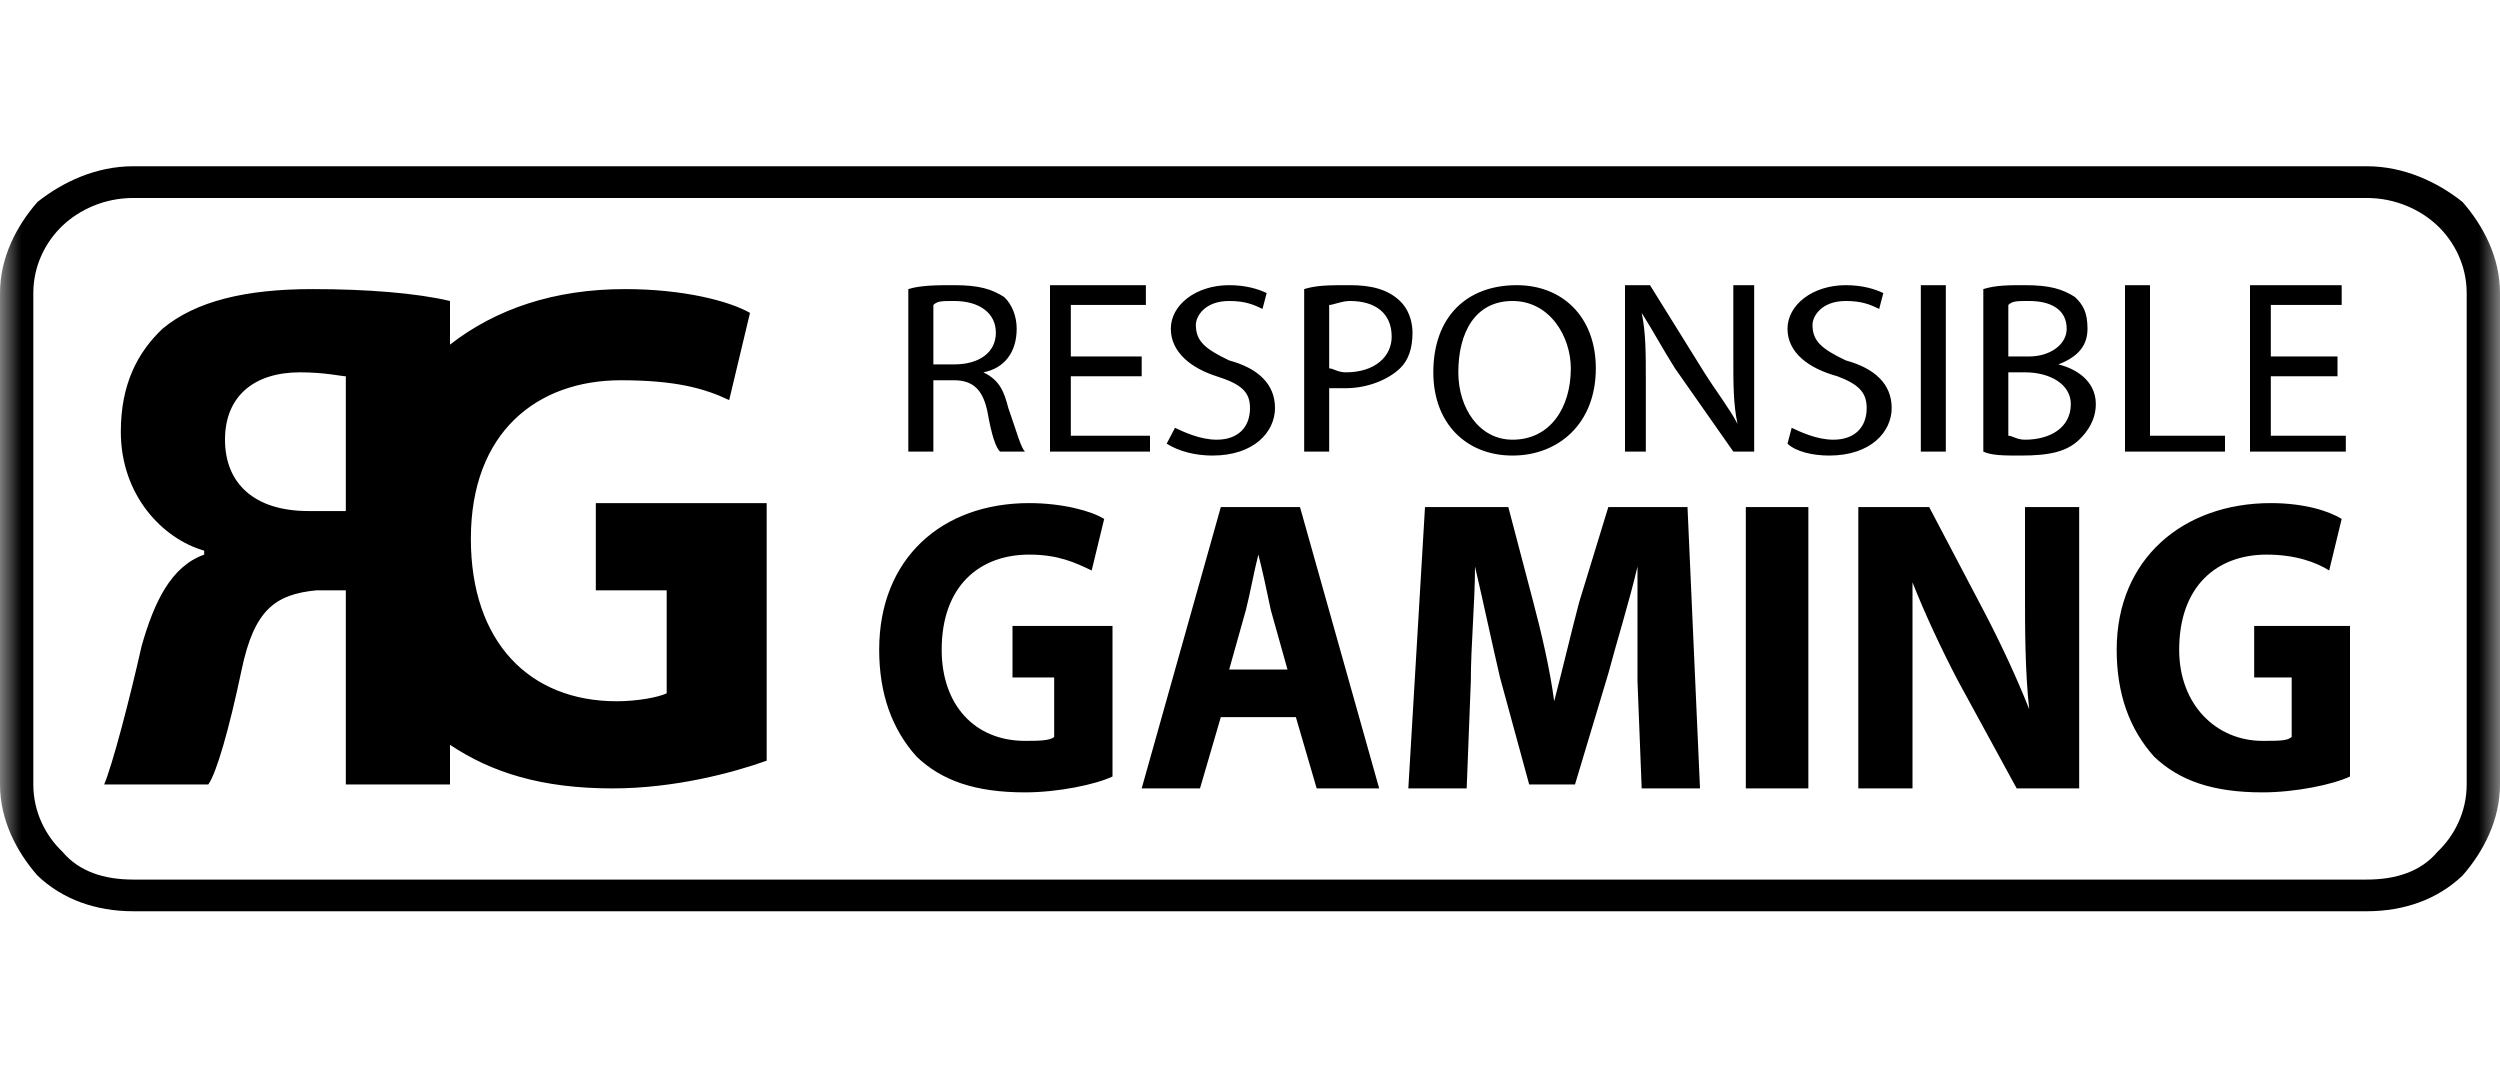 <svg width="58" height="25" viewBox="0 0 58 25" fill="none" xmlns="http://www.w3.org/2000/svg">
<g clip-path="url(#clip0_394_936)">
<mask id="mask0_394_936" style="mask-type:luminance" maskUnits="userSpaceOnUse" x="0" y="0" width="59" height="25">
<path d="M58 0.154H0V24.846H58V0.154Z" fill="white"/>
</mask>
<g mask="url(#mask0_394_936)">
<path d="M3.093 3.857H54.907C55.777 3.857 56.55 4.225 57.13 4.685C57.613 5.236 58 5.972 58 6.799V18.199C58 19.027 57.613 19.762 57.13 20.314C56.55 20.866 55.777 21.141 54.907 21.141H3.093C2.223 21.141 1.45 20.866 0.87 20.314C0.387 19.762 0 19.027 0 18.199V6.799C0 5.972 0.387 5.236 0.87 4.685C1.45 4.225 2.223 3.857 3.093 3.857ZM54.907 4.593H3.093C2.417 4.593 1.837 4.869 1.45 5.236C1.063 5.604 0.773 6.156 0.773 6.799V18.199C0.773 18.843 1.063 19.395 1.45 19.762C1.837 20.222 2.417 20.406 3.093 20.406H54.907C55.583 20.406 56.163 20.222 56.55 19.762C56.937 19.395 57.227 18.843 57.227 18.199V6.799C57.227 6.156 56.937 5.604 56.55 5.236C56.163 4.869 55.583 4.593 54.907 4.593ZM21.073 10.477H21.654V8.822H22.137C22.62 8.822 22.814 9.098 22.91 9.557C23.007 10.109 23.104 10.385 23.2 10.477H23.78C23.683 10.385 23.587 10.017 23.393 9.466C23.297 9.098 23.2 8.822 22.814 8.638C23.297 8.546 23.587 8.178 23.587 7.627C23.587 7.351 23.49 7.075 23.297 6.891C23.007 6.707 22.717 6.616 22.137 6.616C21.75 6.616 21.363 6.616 21.073 6.707V10.477ZM21.654 7.075C21.75 6.983 21.847 6.983 22.137 6.983C22.717 6.983 23.104 7.259 23.104 7.719C23.104 8.178 22.717 8.454 22.137 8.454H21.654V7.075ZM26.487 8.27H24.843V7.075H26.584V6.616H24.36V10.477H26.68V10.109H24.843V8.73H26.487V8.27ZM27.067 10.293C27.357 10.477 27.744 10.569 28.13 10.569C29.097 10.569 29.58 10.017 29.58 9.466C29.58 8.914 29.194 8.546 28.517 8.362C27.937 8.086 27.744 7.903 27.744 7.535C27.744 7.351 27.937 6.983 28.517 6.983C28.904 6.983 29.097 7.075 29.29 7.167L29.387 6.799C29.194 6.707 28.904 6.616 28.517 6.616C27.744 6.616 27.163 7.075 27.163 7.627C27.163 8.178 27.647 8.546 28.227 8.73C28.807 8.914 29 9.098 29 9.466C29 9.925 28.71 10.201 28.227 10.201C27.84 10.201 27.453 10.017 27.26 9.925L27.067 10.293ZM30.257 10.477H30.837V9.006H31.224C31.707 9.006 32.19 8.822 32.48 8.546C32.673 8.362 32.77 8.086 32.77 7.719C32.77 7.443 32.673 7.167 32.48 6.983C32.19 6.707 31.803 6.616 31.32 6.616C30.837 6.616 30.547 6.616 30.257 6.707V10.477ZM30.837 7.075C30.933 7.075 31.127 6.983 31.32 6.983C31.9 6.983 32.287 7.259 32.287 7.811C32.287 8.27 31.9 8.638 31.224 8.638C31.03 8.638 30.933 8.546 30.837 8.546V7.075ZM35.187 6.616C34.027 6.616 33.253 7.351 33.253 8.638C33.253 9.833 34.027 10.569 35.09 10.569C36.153 10.569 37.023 9.833 37.023 8.546C37.023 7.351 36.25 6.616 35.187 6.616ZM35.09 6.983C35.96 6.983 36.443 7.811 36.443 8.546C36.443 9.466 35.96 10.201 35.09 10.201C34.317 10.201 33.833 9.466 33.833 8.638C33.833 7.719 34.22 6.983 35.09 6.983ZM38.183 10.477V8.822C38.183 8.178 38.183 7.719 38.087 7.259C38.377 7.719 38.57 8.086 38.86 8.546L40.213 10.477H40.697V6.616H40.213V8.27C40.213 8.914 40.213 9.374 40.31 9.833C40.117 9.466 39.827 9.098 39.537 8.638L38.28 6.616H37.7V10.477H38.183ZM41.47 10.293C41.663 10.477 42.05 10.569 42.437 10.569C43.404 10.569 43.887 10.017 43.887 9.466C43.887 8.914 43.5 8.546 42.823 8.362C42.243 8.086 42.05 7.903 42.05 7.535C42.05 7.351 42.243 6.983 42.823 6.983C43.21 6.983 43.404 7.075 43.597 7.167L43.693 6.799C43.5 6.707 43.21 6.616 42.823 6.616C42.05 6.616 41.47 7.075 41.47 7.627C41.47 8.178 41.954 8.546 42.63 8.73C43.113 8.914 43.307 9.098 43.307 9.466C43.307 9.925 43.017 10.201 42.533 10.201C42.147 10.201 41.76 10.017 41.567 9.925L41.47 10.293ZM44.563 6.616V10.477H45.143V6.616H44.563ZM46.013 10.477C46.207 10.569 46.497 10.569 46.883 10.569C47.56 10.569 47.947 10.477 48.237 10.201C48.43 10.017 48.623 9.741 48.623 9.374C48.623 8.822 48.14 8.546 47.754 8.454C48.237 8.27 48.43 7.995 48.43 7.627C48.43 7.259 48.333 7.075 48.14 6.891C47.85 6.707 47.56 6.616 46.98 6.616C46.593 6.616 46.304 6.616 46.013 6.707V10.477ZM46.593 7.075C46.69 6.983 46.787 6.983 47.077 6.983C47.56 6.983 47.947 7.167 47.947 7.627C47.947 7.995 47.56 8.27 47.077 8.27H46.593V7.075ZM46.593 8.638H46.98C47.56 8.638 48.043 8.914 48.043 9.374C48.043 9.925 47.56 10.201 46.98 10.201C46.787 10.201 46.69 10.109 46.593 10.109V8.638ZM49.3 10.477H51.62V10.109H49.88V6.616H49.3V10.477ZM54.23 8.27H52.683V7.075H54.327V6.616H52.2V10.477H54.423V10.109H52.683V8.73H54.23V8.27ZM25.81 14.522H23.49V15.717H24.457V17.096C24.36 17.188 24.07 17.188 23.78 17.188C22.62 17.188 21.847 16.361 21.847 15.074C21.847 13.603 22.717 12.867 23.877 12.867C24.553 12.867 24.94 13.051 25.327 13.235L25.617 12.04C25.327 11.856 24.65 11.672 23.877 11.672C21.847 11.672 20.397 12.959 20.397 15.074C20.397 16.085 20.687 16.912 21.267 17.556C21.847 18.108 22.62 18.383 23.78 18.383C24.553 18.383 25.424 18.199 25.81 18.015V14.522ZM30.064 16.637L30.547 18.291H31.997L30.16 11.764H28.323L26.487 18.291H27.84L28.323 16.637H30.064ZM28.517 15.533L28.904 14.154C29 13.787 29.097 13.235 29.194 12.867C29.29 13.235 29.387 13.695 29.483 14.154L29.87 15.533H28.517ZM38.087 18.291H39.44L39.15 11.764H37.313L36.637 13.97C36.443 14.706 36.25 15.533 36.057 16.269C35.96 15.533 35.767 14.706 35.573 13.97L34.993 11.764H33.06L32.673 18.291H34.027L34.123 15.809C34.123 14.982 34.22 13.97 34.22 13.143C34.413 13.97 34.607 14.89 34.8 15.717L35.477 18.199H36.54L37.313 15.625C37.507 14.89 37.797 13.97 37.99 13.143V15.809L38.087 18.291ZM40.503 11.764V18.291H41.954V11.764H40.503ZM44.37 18.291V13.511C44.66 14.246 45.047 15.074 45.433 15.809L46.787 18.291H48.237V11.764H46.98V13.695C46.98 14.614 46.98 15.533 47.077 16.453C46.787 15.717 46.4 14.89 46.013 14.154L44.757 11.764H43.113V18.291H44.37ZM54.52 14.522H52.297V15.717H53.167V17.096C53.07 17.188 52.877 17.188 52.49 17.188C51.427 17.188 50.557 16.361 50.557 15.074C50.557 13.603 51.427 12.867 52.587 12.867C53.263 12.867 53.747 13.051 54.037 13.235L54.327 12.04C54.037 11.856 53.457 11.672 52.683 11.672C50.654 11.672 49.107 12.959 49.107 15.074C49.107 16.085 49.397 16.912 49.977 17.556C50.557 18.108 51.33 18.383 52.49 18.383C53.263 18.383 54.133 18.199 54.52 18.015V14.522ZM10.44 18.199H8.023V13.695H7.347C6.38 13.787 5.897 14.154 5.607 15.533C5.317 16.912 5.027 17.924 4.833 18.199H2.417C2.61 17.74 2.997 16.269 3.287 14.982C3.577 13.97 3.963 13.143 4.737 12.867V12.775C3.77 12.499 2.803 11.488 2.803 10.017C2.803 8.914 3.19 8.178 3.77 7.627C4.543 6.983 5.703 6.707 7.25 6.707C8.507 6.707 9.667 6.799 10.44 6.983V7.995C11.504 7.167 12.857 6.707 14.5 6.707C15.854 6.707 16.917 6.983 17.4 7.259L16.917 9.282C16.337 9.006 15.66 8.822 14.403 8.822C12.47 8.822 10.924 10.017 10.924 12.499C10.924 14.89 12.277 16.269 14.307 16.269C14.79 16.269 15.274 16.177 15.467 16.085V13.695H13.823V11.672H17.787V17.648C17.014 17.924 15.66 18.291 14.21 18.291C12.567 18.291 11.407 17.924 10.44 17.28V18.199ZM8.023 8.73C7.927 8.73 7.54 8.638 6.96 8.638C5.897 8.638 5.22 9.19 5.22 10.201C5.22 11.212 5.897 11.856 7.153 11.856H8.023V8.73Z" fill="black"/>
</g>
</g>
<defs>
<clipPath id="clip0_394_936">
<rect width="58" height="25" fill="white"/>
</clipPath>
</defs>
</svg>
